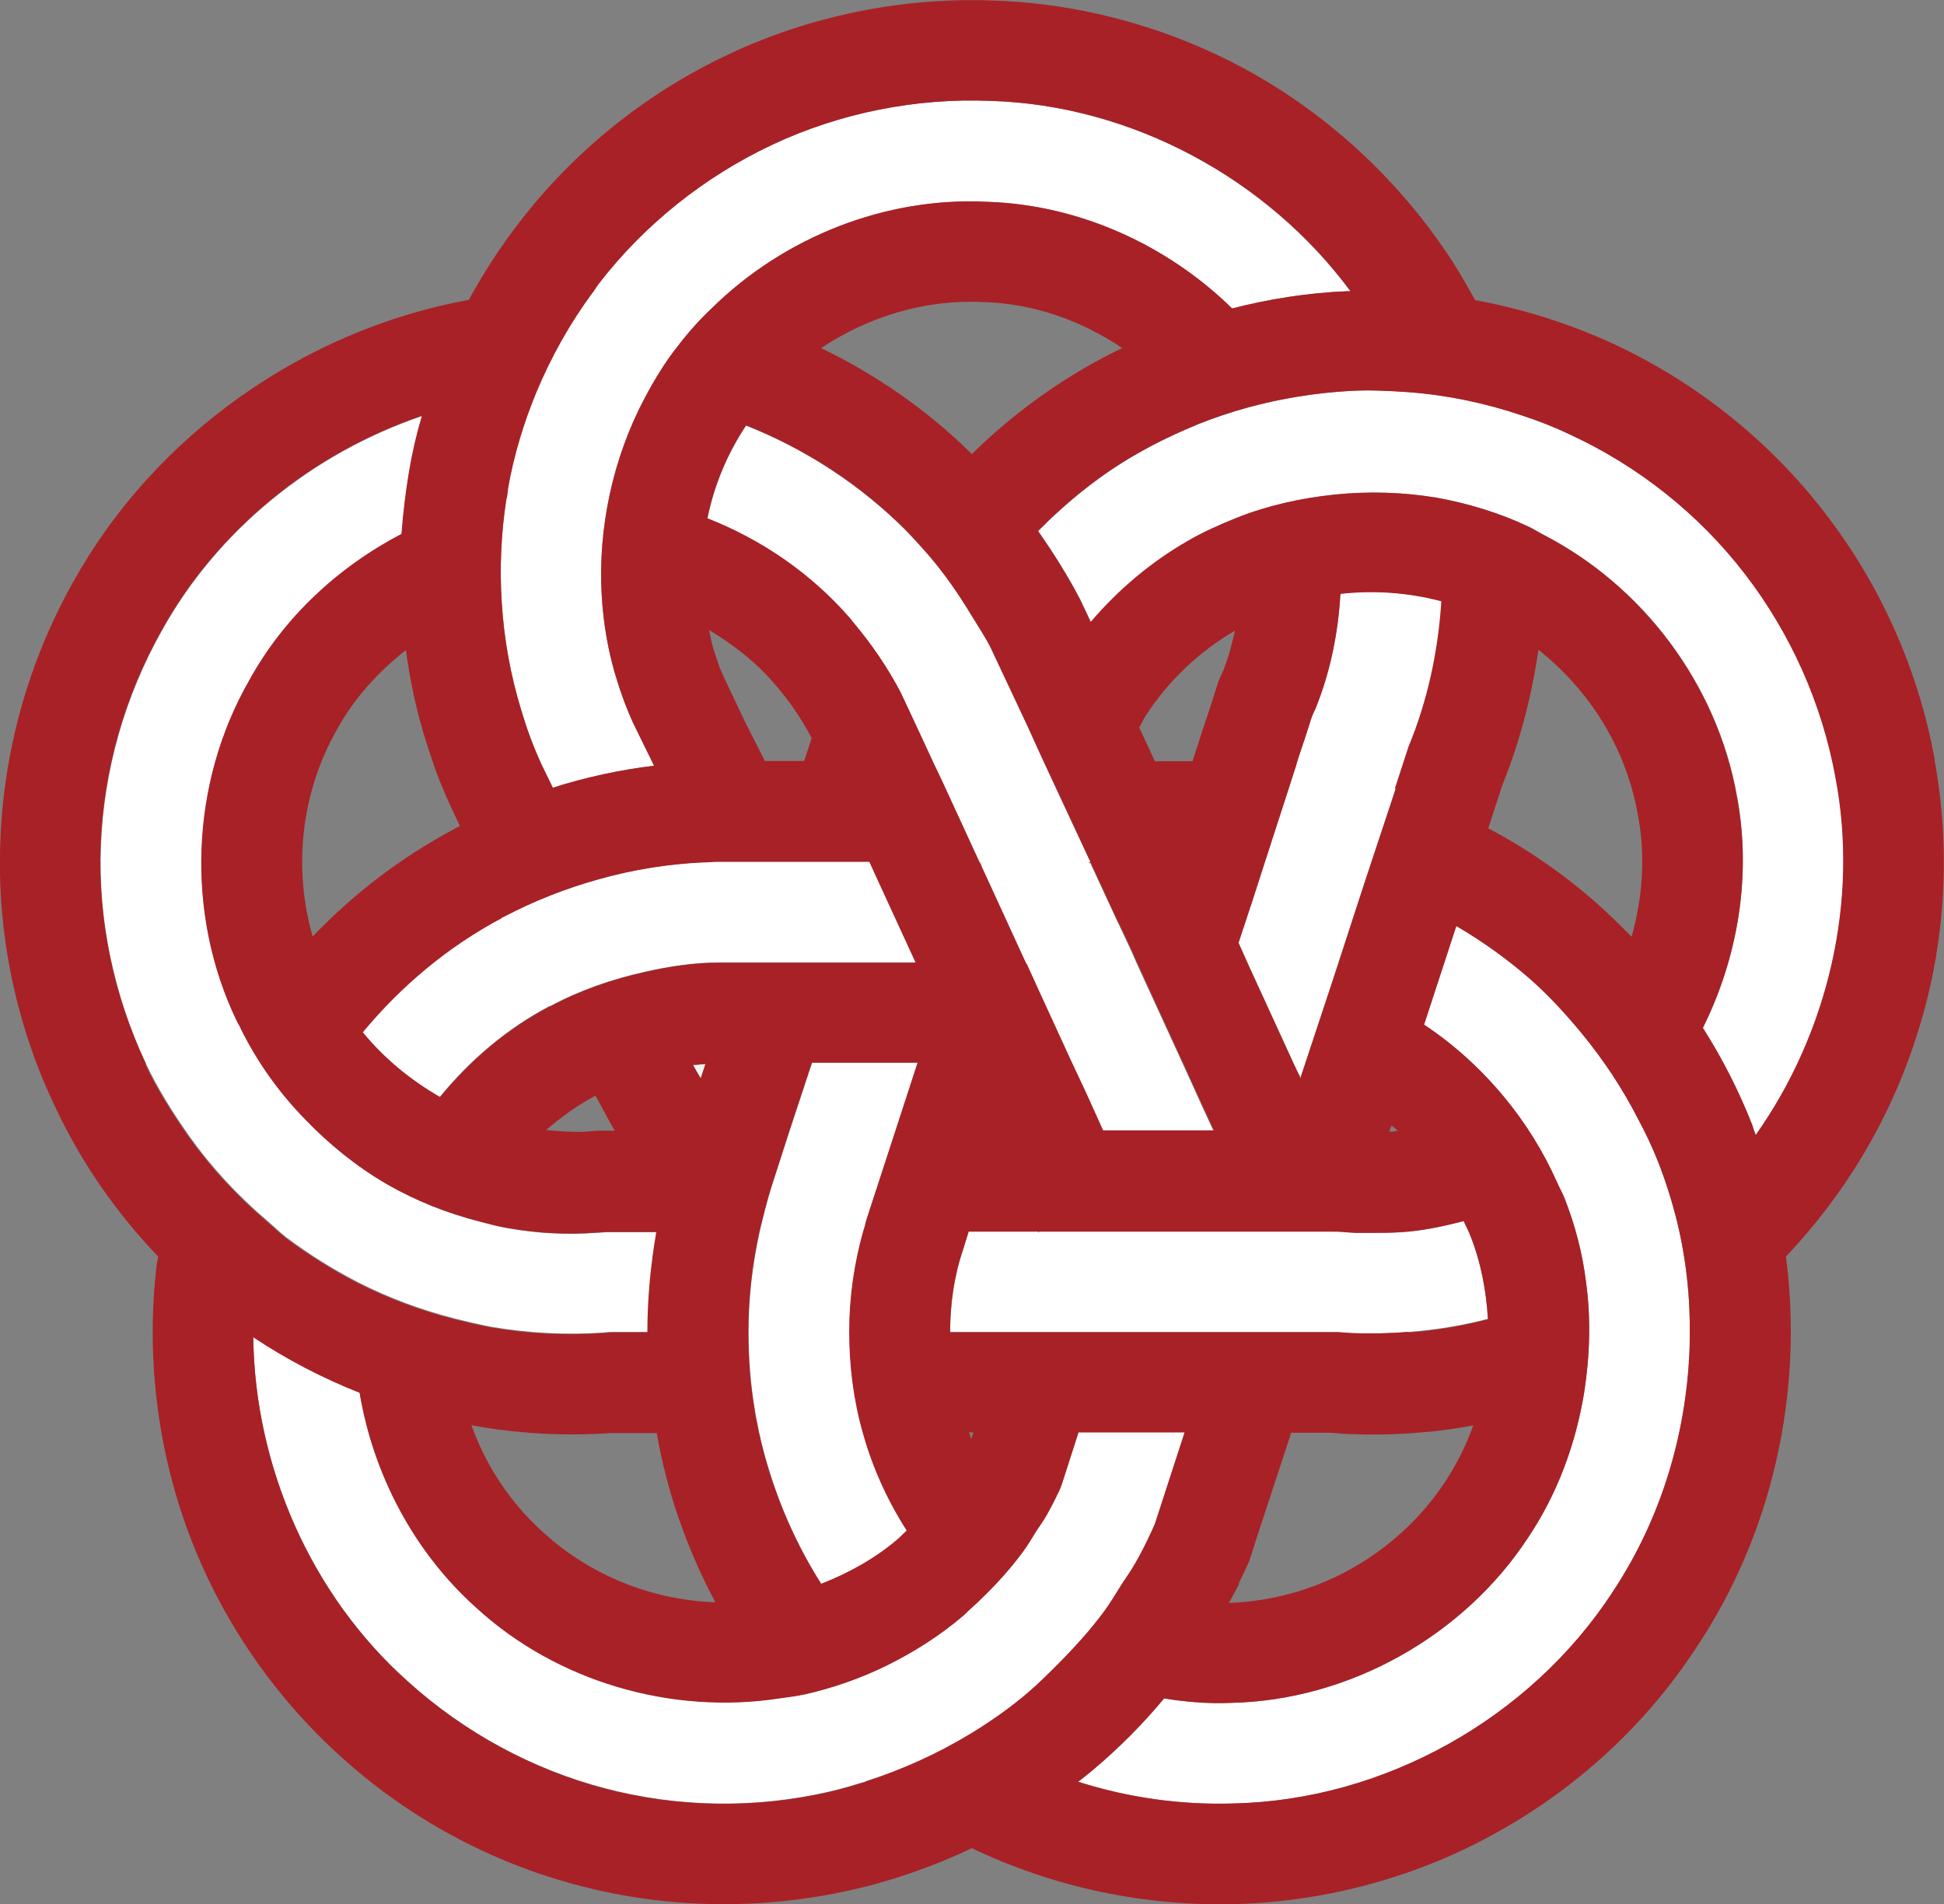 <?xml version="1.0" encoding="UTF-8"?><svg id="_レイヤー_2" xmlns="http://www.w3.org/2000/svg" viewBox="0 0 60.87 59.64"><rect x="0" y="0" width="60.87" height="59.64" fill="#808080" stroke="none"/><defs><style>.cls-1{fill:none;}.cls-2{fill:#a82126;}.cls-3{fill:#f4f4f4;}.cls-4{fill:#fff;}</style></defs><g id="text"><path class="cls-1" d="M30.48,44.86l-.07.2c-.03-.06-.04-.13-.07-.2h.14Z"/><path class="cls-1" d="M38.67,19.73c-.1.45-.22.9-.4,1.33l-.12.28-.12.38-.12.38-.25.75-.32.99h-1.18l-.49-1.07c.07-.11.12-.23.18-.33.71-1.11,1.69-2.04,2.82-2.7Z"/><path class="cls-1" d="M22.4,50.18c-1.97-.07-3.9-.83-5.38-2.18-1.02-.91-1.8-2.08-2.26-3.37.03,0,.05.02.08.02,1.4.25,2.84.33,4.27.23h.11s1.34,0,1.34,0c.32,1.86.95,3.65,1.84,5.32Z"/><path class="cls-1" d="M14.4,25.87c-.06.04-.13.06-.19.1-1.65.88-3.14,2.02-4.42,3.36-.62-2.15-.36-4.52.76-6.48.53-.97,1.28-1.8,2.16-2.49.13.96.33,1.91.62,2.83.11.34.22.68.34,1.01.13.34.25.64.45,1.07l.28.6Z"/><path class="cls-1" d="M25.41,23.12h0s-.23.71-.23.71h-1.23l-.62-1.22-.64-1.35s-.11-.24-.17-.39c-.05-.16-.11-.32-.16-.48-.07-.21-.11-.44-.16-.66.77.46,1.5,1.03,2.08,1.72.44.51.82,1.07,1.13,1.66Z"/><path class="cls-1" d="M35.14,10.9c-.37.18-.74.37-1.09.57-1.32.76-2.53,1.68-3.62,2.75-1.37-1.36-2.97-2.47-4.72-3.32,1.49-.99,3.27-1.53,5.07-1.44,1.56.04,3.07.57,4.36,1.44Z"/><path class="cls-1" d="M43.78,35.41c-.05,0-.11.02-.16.03-.04,0-.08,0-.12,0l.07-.19c.07.05.14.11.21.17Z"/><polygon class="cls-1" points="21.82 34.16 21.41 35.41 19.97 35.41 21.82 34.16"/><path class="cls-1" d="M51.08,29.33c-.34-.35-.7-.7-1.07-1.03-1.04-.92-2.18-1.71-3.41-2.36l.44-1.35c.55-1.36.92-2.79,1.13-4.24,1.61,1.27,2.75,3.1,3.11,5.15.25,1.27.16,2.59-.19,3.83Z"/><path class="cls-1" d="M19.25,35.41h-.11c-.13,0-.26,0-.4,0l-.27.02c-.46.04-.92,0-1.37-.04.48-.42.99-.78,1.55-1.08l.18.33c.13.23.19.38.42.76Z"/><path class="cls-1" d="M46.12,44.62c-.22.62-.52,1.22-.89,1.78-.74,1.12-1.76,2.06-2.95,2.72-1.16.65-2.47,1.01-3.81,1.06.11-.19.21-.39.32-.6.11-.22.23-.47.33-.7l.2-.63,1.11-3.38h1.2l.59.04c.71.03,1.43.02,2.15-.04.59-.04,1.18-.12,1.76-.23Z"/><path class="cls-4" d="M27.02,44.86c.3,1.09.77,2.13,1.38,3.08-.1.09-.18.18-.27.26-.71.61-1.54,1.07-2.41,1.41-.92-1.45-1.58-3.07-1.95-4.75-.04-.23-.1-.46-.13-.69-.14-.82-.2-1.64-.2-2.46,0-1.06.12-2.11.35-3.15.11-.46.22-.91.36-1.36l.58-1.8.7-2.12h3.31s-.69,2.12-.69,2.12l-.9,2.76c-.04.12-.06.26-.11.39-.29,1.03-.44,2.09-.44,3.15s.13,2.13.42,3.15Z"/><path class="cls-4" d="M38.01,35.41h-3.47l-.57-1.26-.4-.85-.9-1.96-.52-1.14-.03-.04-1.39-3.03.04-.12h-.1l-1.16-2.52-.3-.63-.43-.93-.57-1.22c-.41-.79-.92-1.53-1.49-2.21-.03-.03-.04-.05-.07-.09-1.21-1.41-2.77-2.49-4.5-3.17.21-1.04.62-2.02,1.21-2.91,1.87.74,3.6,1.87,5.03,3.31.22.23.44.47.65.71.52.6.97,1.25,1.38,1.93.2.33.41.64.59.99l1.18,2.51.18.4.32.7,1.43,3.07-.03.08h.05l.87,1.88.4.85.18.41,1.44,3.14.31.68.29.64.37.8Z"/><path class="cls-4" d="M54.98,35.56c-.04-.11-.08-.21-.11-.32-.42-1.07-.94-2.09-1.55-3.05,1.11-2.23,1.53-4.81,1.07-7.26-.62-3.49-2.94-6.59-6.09-8.2-.15-.08-.29-.17-.44-.24-.91-.43-1.87-.72-2.85-.9-1.07-.18-2.15-.21-3.22-.1-1.05.11-2.09.34-3.07.73-.52.21-1.04.44-1.52.72-1.15.66-2.18,1.53-3.04,2.54l-.33-.7c-.39-.75-.84-1.46-1.32-2.15.93-.94,1.97-1.78,3.12-2.43.61-.35,1.25-.65,1.9-.92,1.01-.4,2.06-.69,3.13-.86.55-.09,1.11-.15,1.67-.18.59-.03,1.17,0,1.76.04,1.21.09,2.42.34,3.57.73.52.17,1.03.37,1.51.6,2.14.99,4.03,2.49,5.47,4.36,1.44,1.87,2.42,4.07,2.84,6.38.74,3.87-.23,7.99-2.5,11.2Z"/><path class="cls-4" d="M28.66,30.14h-1.53s-4.62,0-4.62,0c-.78,0-1.56.12-2.31.29-1.04.23-2.05.58-2.98,1.08,0,0-.02,0-.02,0-1.33.7-2.48,1.68-3.43,2.84-.92-.53-1.75-1.21-2.42-2.03,1.21-1.46,2.68-2.69,4.36-3.58.04-.02.07-.04.1-.05.94-.49,1.93-.88,2.94-1.16,1.07-.3,2.17-.48,3.27-.53.15,0,.31-.02.46-.02h4.75l.15.33,1.3,2.83Z"/><path class="cls-3" d="M22.09,33.32l-.15.45c-.1-.16-.17-.29-.24-.42.13,0,.26-.02.39-.03Z"/><path class="cls-3" d="M40.75,33.7l-.02.07-.04-.09s.04,0,.06.02Z"/><path class="cls-4" d="M42.29,9.12h-.11c-1.22.05-2.43.24-3.6.54-2.04-2-4.81-3.25-7.67-3.34-3.19-.16-6.37,1.11-8.63,3.34-.38.36-.73.75-1.05,1.17-.4.5-.73,1.05-1.03,1.61-.51.96-.88,1.98-1.11,3.05-.22,1.03-.31,2.09-.25,3.13.05.92.21,1.84.49,2.72.13.42.31.9.48,1.27l.67,1.37c-1.07.13-2.14.36-3.17.69l-.35-.72c-.27-.59-.46-1.11-.63-1.68-.34-1.1-.55-2.25-.62-3.41-.07-1.08-.02-2.17.15-3.26.02-.1.03-.2.04-.31.18-1.02.48-2.02.88-2.99.47-1.13,1.07-2.2,1.8-3.18.05-.07.1-.15.15-.22,1.43-1.86,3.32-3.37,5.45-4.37,2.13-1,4.51-1.47,6.86-1.37,4.39.14,8.63,2.43,11.24,5.96Z"/><path class="cls-4" d="M20.57,38.56c-.18,1.04-.28,2.09-.28,3.15h-1.09c-.11,0-.14,0-.3.02-1.17.08-2.36.02-3.52-.18-.37-.07-.74-.16-1.11-.25-1.06-.27-2.09-.65-3.05-1.14-.78-.4-1.53-.87-2.24-1.4-.22-.17-.41-.36-.62-.54-.93-.79-1.76-1.69-2.46-2.68-.49-.7-.95-1.43-1.32-2.21-1-2.12-1.51-4.49-1.42-6.84.09-2.36.75-4.67,1.9-6.72,1.75-3.17,4.74-5.58,8.16-6.74-.17.57-.3,1.14-.4,1.72-.11.66-.19,1.32-.24,1.98-1.99,1.04-3.69,2.62-4.77,4.59-1.85,3.23-2,7.33-.38,10.68.04.08.09.15.12.23.52,1.05,1.2,2,2.01,2.83.75.78,1.6,1.47,2.54,2.02.92.53,1.9.92,2.92,1.18.3.08.6.16.9.21.92.16,1.84.21,2.76.14.1,0,.33-.03.48-.02h1.4Z"/><path class="cls-4" d="M37.1,44.86l-.78,2.4-.15.46c-.07.17-.15.33-.22.48-.13.27-.26.53-.41.78-.12.21-.26.41-.4.62-.18.28-.35.58-.55.85-.45.61-.95,1.16-1.49,1.7-.3.3-.6.6-.92.87-.55.47-1.14.88-1.74,1.25-1.05.64-2.17,1.15-3.33,1.52-.4.12-.79.24-1.2.33-2.29.52-4.71.48-6.98-.12-2.28-.6-4.4-1.76-6.14-3.33-3.05-2.71-4.81-6.74-4.86-10.8,1.05.7,2.17,1.28,3.33,1.74.43,2.56,1.7,4.98,3.64,6.72,2.53,2.33,6.13,3.37,9.51,2.85.27-.04.55-.07.81-.13.88-.2,1.73-.5,2.53-.89.85-.42,1.66-.93,2.39-1.55.1-.08.18-.18.28-.26.59-.54,1.14-1.12,1.61-1.76.15-.2.28-.43.42-.65.11-.17.23-.33.33-.51.11-.2.22-.4.32-.62.1-.18.13-.28.21-.53l.46-1.43h3.32Z"/><path class="cls-4" d="M46.6,41.3c-.82.21-1.65.35-2.49.41-.59.05-1.18.06-1.77.04l-.44-.03c-.11,0-.17,0-.28,0h-11.87c0-.87.12-1.74.4-2.57l.18-.58h2.18v.03s.03-.03.03-.03h9.08c.16,0,.36,0,.51.02l.33.02h0c.14,0,.27,0,.41,0,.33,0,.65,0,.98-.02.67-.04,1.33-.18,1.98-.35.07.16.15.3.21.46.33.83.5,1.73.55,2.62Z"/><path class="cls-3" d="M27.35,30.54s0,0,0,0c.01.02.02.03,0,0Z"/><path class="cls-4" d="M45.15,18.85c-.1,1.57-.43,3.11-1.03,4.56l-.42,1.29-.99,2.99-.98,3.01-.99,2.99s-.04-.02-.06-.02l-.18-.38-1.43-3.12-.29-.65.4-1.21.41-1.27.56-1.73.43-1.33.05-.18.25-.75.12-.37c.04-.16.12-.36.18-.47.47-1.15.72-2.38.79-3.62,1.06-.12,2.13-.04,3.16.23Z"/><polygon class="cls-3" points="30.78 26.99 30.74 27.12 30.68 26.99 30.78 26.99"/><path class="cls-4" d="M52.92,41.88c-.04,2.83-.86,5.64-2.44,8-2.59,3.95-7.15,6.5-11.87,6.6-1.64.05-3.28-.18-4.85-.68.15-.12.31-.24.45-.36.82-.69,1.57-1.44,2.24-2.25.68.11,1.37.17,2.07.14,3.71-.07,7.31-2.09,9.33-5.18.91-1.36,1.48-2.9,1.75-4.52.18-1.15.22-2.33.06-3.49-.11-.89-.34-1.77-.67-2.61-.07-.18-.16-.33-.23-.49-.43-.97-.99-1.87-1.66-2.68-.72-.87-1.57-1.65-2.51-2.27l1.01-3.09c.82.48,1.6,1.04,2.31,1.66.58.51,1.1,1.08,1.59,1.67.7.84,1.3,1.75,1.8,2.73.23.43.44.87.62,1.33.24.61.43,1.22.59,1.86.29,1.19.42,2.41.4,3.64Z"/><polygon class="cls-3" points="34.15 26.99 34.09 26.99 34.12 26.91 34.15 26.99"/><path class="cls-2" d="M60.58,23.79c-.51-2.8-1.69-5.47-3.45-7.74-1.74-2.26-4.04-4.09-6.63-5.29-1.37-.63-2.83-1.09-4.31-1.36-.23-.41-.46-.82-.71-1.21-1.55-2.39-3.67-4.41-6.14-5.83C36.86.94,34.01.12,31.17.02c-2.83-.12-5.73.45-8.31,1.66-2.6,1.21-4.88,3.04-6.61,5.3-.59.76-1.11,1.57-1.57,2.41-5.15.94-9.82,4.22-12.38,8.82C.9,20.7.11,23.5.01,26.37c-.11,2.86.49,5.73,1.72,8.3.81,1.73,1.9,3.3,3.22,4.68,0,.08-.03.15-.04.23-.34,2.83,0,5.74.99,8.41.99,2.67,2.65,5.11,4.77,7.02,2.1,1.91,4.68,3.32,7.46,4.04,2.76.73,5.69.77,8.48.15,1.31-.29,2.6-.74,3.82-1.32,2.57,1.23,5.42,1.83,8.27,1.75,2.84-.08,5.69-.85,8.18-2.25,2.49-1.38,4.65-3.36,6.22-5.76,2.4-3.58,3.38-8.02,2.82-12.27,1.91-2.01,3.34-4.44,4.15-7.09.85-2.72,1.02-5.67.5-8.48ZM15.87,15.6c.02-.1.03-.2.04-.31.18-1.02.48-2.02.88-2.99.47-1.13,1.07-2.2,1.8-3.18.05-.07.1-.15.15-.22,1.43-1.86,3.32-3.37,5.45-4.37,2.13-1,4.51-1.47,6.86-1.37,4.39.14,8.63,2.43,11.24,5.96h-.11c-1.22.05-2.43.24-3.6.54-2.04-2-4.81-3.25-7.67-3.34-3.19-.16-6.37,1.11-8.63,3.34-.38.36-.73.75-1.05,1.17-.4.5-.73,1.05-1.03,1.61-.51.96-.88,1.98-1.11,3.05-.22,1.03-.31,2.09-.25,3.13.05.92.21,1.84.49,2.72.13.42.31.9.48,1.27l.67,1.37c-1.07.13-2.14.36-3.17.69l-.35-.72c-.27-.59-.46-1.11-.63-1.68-.34-1.1-.55-2.25-.62-3.41-.07-1.08-.02-2.17.15-3.26ZM51.08,29.33c-.34-.35-.7-.7-1.07-1.03-1.04-.92-2.18-1.71-3.41-2.36l.44-1.35c.55-1.36.92-2.79,1.13-4.24,1.61,1.27,2.75,3.1,3.11,5.15.25,1.27.16,2.59-.19,3.83ZM43.78,35.41c-.05,0-.11.02-.16.03-.04,0-.08,0-.12,0l.07-.19c.07.05.14.11.21.17ZM38.79,49.58c.11-.22.23-.47.33-.7l.2-.63,1.11-3.38h1.2l.59.04c.71.03,1.43.02,2.15-.04.59-.04,1.18-.12,1.76-.23-.22.62-.52,1.22-.89,1.78-.74,1.12-1.76,2.06-2.95,2.72-1.16.65-2.47,1.01-3.81,1.06.11-.19.21-.39.32-.6ZM44.11,41.71c-.59.05-1.18.06-1.77.04l-.44-.03c-.11,0-.17,0-.28,0h-11.87c0-.87.12-1.74.4-2.57l.18-.58h2.18v.03s.03-.03.03-.03h9.08c.16,0,.36,0,.51.02l.33.02h0c.14,0,.27,0,.41,0,.33,0,.65,0,.98-.02.67-.04,1.33-.18,1.98-.35.07.16.15.3.21.46.33.83.5,1.73.55,2.62-.82.21-1.65.35-2.49.41ZM20.56,44.86c.32,1.86.95,3.65,1.84,5.32-1.97-.07-3.9-.83-5.38-2.18-1.02-.91-1.8-2.08-2.26-3.37.03,0,.05.02.08.02,1.4.25,2.84.33,4.27.23h.11s1.34,0,1.34,0ZM12.71,20.36c.13.96.33,1.91.62,2.83.11.34.22.68.34,1.01.13.34.25.64.45,1.07l.28.6c-.06.04-.13.06-.19.1-1.65.88-3.14,2.02-4.42,3.36-.62-2.15-.36-4.52.76-6.48.53-.97,1.28-1.8,2.16-2.49ZM15.7,28.75s.07-.04.1-.05c.94-.49,1.93-.88,2.94-1.16,1.06-.3,2.17-.48,3.27-.53.15,0,.31-.02.46-.02h4.75l.15.33,1.3,2.83h-1.53s-4.62,0-4.62,0c-.78,0-1.56.12-2.31.29-1.04.23-2.05.58-2.98,1.08,0,0-.02,0-.02,0-1.33.7-2.48,1.68-3.43,2.84-.92-.53-1.75-1.21-2.42-2.03,1.21-1.46,2.68-2.69,4.36-3.58ZM25.41,23.13l-.23.7h-1.23l-.62-1.22-.64-1.35s-.11-.24-.17-.39c-.05-.16-.11-.32-.16-.48-.07-.21-.11-.44-.16-.66.77.46,1.5,1.03,2.08,1.72.44.51.82,1.06,1.13,1.66h0ZM21.94,33.77c-.1-.16-.17-.29-.24-.42.13,0,.26-.02.39-.03l-.15.45ZM18.65,34.32l.18.33c.13.23.19.38.42.76h-.11c-.13,0-.26,0-.4,0l-.27.02c-.46.04-.92,0-1.37-.04.48-.42.99-.78,1.55-1.08ZM23.76,44.86c-.04-.23-.1-.46-.13-.69-.14-.82-.2-1.64-.2-2.46,0-1.06.12-2.11.35-3.15.11-.46.22-.91.36-1.36l.58-1.8.7-2.12h3.31s-.69,2.12-.69,2.12l-.9,2.76c-.04.12-.06.26-.11.39-.29,1.03-.44,2.09-.44,3.15s.13,2.13.42,3.15c.3,1.09.77,2.13,1.38,3.08-.1.09-.18.18-.27.26-.71.61-1.54,1.07-2.41,1.41-.92-1.45-1.58-3.07-1.95-4.75ZM30.34,44.86h.14l-.07.2c-.03-.06-.04-.13-.07-.2ZM43.7,24.71l-.99,2.99-.98,3.01-.99,2.99-.02.07-.04-.09-.18-.38-1.43-3.12-.29-.65.4-1.21.41-1.27.56-1.73.43-1.33.05-.18.25-.75.12-.37c.04-.16.12-.36.18-.47.47-1.15.72-2.38.79-3.62,1.06-.12,2.13-.04,3.16.23-.1,1.57-.43,3.11-1.03,4.56l-.42,1.29ZM38.27,21.06l-.12.28-.12.38-.12.38-.25.75-.32.99h-1.18l-.49-1.06c.07-.11.12-.23.18-.33.71-1.11,1.69-2.04,2.82-2.7-.1.45-.22.9-.4,1.33ZM35.02,28.88l.4.85.18.41,1.44,3.14.31.68.29.64.37.8h-3.47l-.57-1.26-.4-.85-.9-1.96-.52-1.14-.03-.04-1.39-3.03-.06-.12-1.16-2.52-.3-.63-.43-.93-.57-1.22c-.41-.79-.92-1.53-1.49-2.21-.03-.03-.04-.05-.07-.09-1.21-1.41-2.77-2.49-4.5-3.17.21-1.04.62-2.02,1.21-2.91,1.87.74,3.6,1.87,5.03,3.31.22.23.44.47.65.71.52.6.97,1.25,1.38,1.93.2.33.41.64.59.99l1.18,2.51.18.4.32.7,1.43,3.07.03.08.87,1.88ZM30.43,14.22c-1.37-1.36-2.97-2.47-4.72-3.32,1.49-.99,3.27-1.53,5.07-1.44,1.56.04,3.07.57,4.36,1.44-.37.18-.74.37-1.09.57-1.32.76-2.53,1.68-3.62,2.75ZM4.57,33.32c-1-2.12-1.51-4.49-1.42-6.84.09-2.36.75-4.67,1.9-6.72,1.75-3.17,4.74-5.58,8.16-6.74-.17.57-.3,1.14-.4,1.72-.11.66-.19,1.32-.24,1.98-1.99,1.04-3.69,2.62-4.77,4.59-1.85,3.23-2,7.33-.38,10.68.04.08.09.15.12.23.52,1.05,1.2,2,2.01,2.83.75.78,1.6,1.47,2.54,2.02.92.53,1.9.92,2.92,1.18.3.08.6.16.9.21.92.16,1.84.21,2.76.14.1,0,.33-.03.48-.02h1.4c-.18,1.04-.28,2.09-.28,3.15h-1.09c-.11,0-.14,0-.3.02-1.17.08-2.36.02-3.52-.18-.37-.07-.74-.16-1.11-.25-1.06-.27-2.09-.65-3.05-1.14-.78-.4-1.53-.87-2.24-1.4-.22-.17-.41-.36-.62-.54-.93-.79-1.76-1.69-2.46-2.68-.49-.7-.95-1.43-1.32-2.21ZM27.11,55.8c-.4.12-.79.24-1.2.33-2.29.52-4.71.48-6.98-.12-2.28-.6-4.4-1.76-6.14-3.33-3.05-2.71-4.81-6.74-4.86-10.8,1.05.7,2.17,1.28,3.33,1.74.43,2.56,1.7,4.98,3.64,6.72,2.53,2.33,6.13,3.37,9.51,2.85.27-.04.55-.07.81-.13.88-.2,1.73-.5,2.53-.89.85-.42,1.66-.93,2.39-1.55.1-.08.18-.18.28-.26.59-.54,1.14-1.12,1.61-1.76.15-.2.28-.43.42-.65.11-.17.23-.33.33-.51.11-.2.22-.4.32-.62.1-.18.13-.28.21-.53l.46-1.43h3.32l-.78,2.4-.15.46c-.07.17-.15.33-.22.48-.13.27-.26.53-.41.78-.12.21-.26.41-.4.62-.18.28-.35.58-.55.85-.45.61-.95,1.16-1.49,1.7-.3.3-.6.6-.92.87-.55.47-1.14.88-1.74,1.25-1.05.64-2.17,1.15-3.33,1.52ZM50.48,49.88c-2.59,3.95-7.15,6.5-11.87,6.6-1.64.05-3.28-.18-4.85-.68.15-.12.31-.24.45-.36.82-.69,1.57-1.44,2.24-2.25.68.11,1.37.17,2.07.14,3.71-.07,7.31-2.09,9.33-5.18.91-1.36,1.48-2.9,1.75-4.52.18-1.15.22-2.33.06-3.49-.11-.89-.34-1.77-.67-2.61-.07-.18-.16-.33-.23-.49-.43-.97-.99-1.87-1.66-2.68-.72-.87-1.57-1.65-2.51-2.27l1.01-3.09c.82.48,1.6,1.04,2.31,1.66.58.51,1.1,1.08,1.59,1.67.7.85,1.3,1.75,1.8,2.73.23.43.44.87.62,1.33.24.61.43,1.22.59,1.86.29,1.19.42,2.41.4,3.64-.04,2.83-.86,5.64-2.44,8ZM54.98,35.56c-.04-.11-.08-.21-.11-.32-.42-1.07-.94-2.09-1.55-3.05,1.11-2.23,1.53-4.81,1.06-7.26-.62-3.49-2.94-6.59-6.09-8.2-.15-.08-.29-.17-.44-.24-.91-.43-1.87-.72-2.85-.9-1.07-.18-2.15-.21-3.22-.1-1.05.11-2.09.34-3.07.73-.52.21-1.04.44-1.52.72-1.15.66-2.18,1.53-3.04,2.54l-.33-.7c-.39-.75-.84-1.46-1.32-2.15.93-.94,1.97-1.78,3.12-2.43.61-.35,1.25-.65,1.9-.92,1.01-.4,2.06-.69,3.13-.86.55-.09,1.11-.15,1.67-.18.59-.03,1.17,0,1.76.04,1.21.09,2.42.34,3.57.73.52.17,1.03.37,1.51.6,2.14.99,4.03,2.49,5.47,4.36,1.44,1.87,2.42,4.07,2.84,6.38.74,3.87-.23,7.99-2.5,11.2Z"/></g></svg>